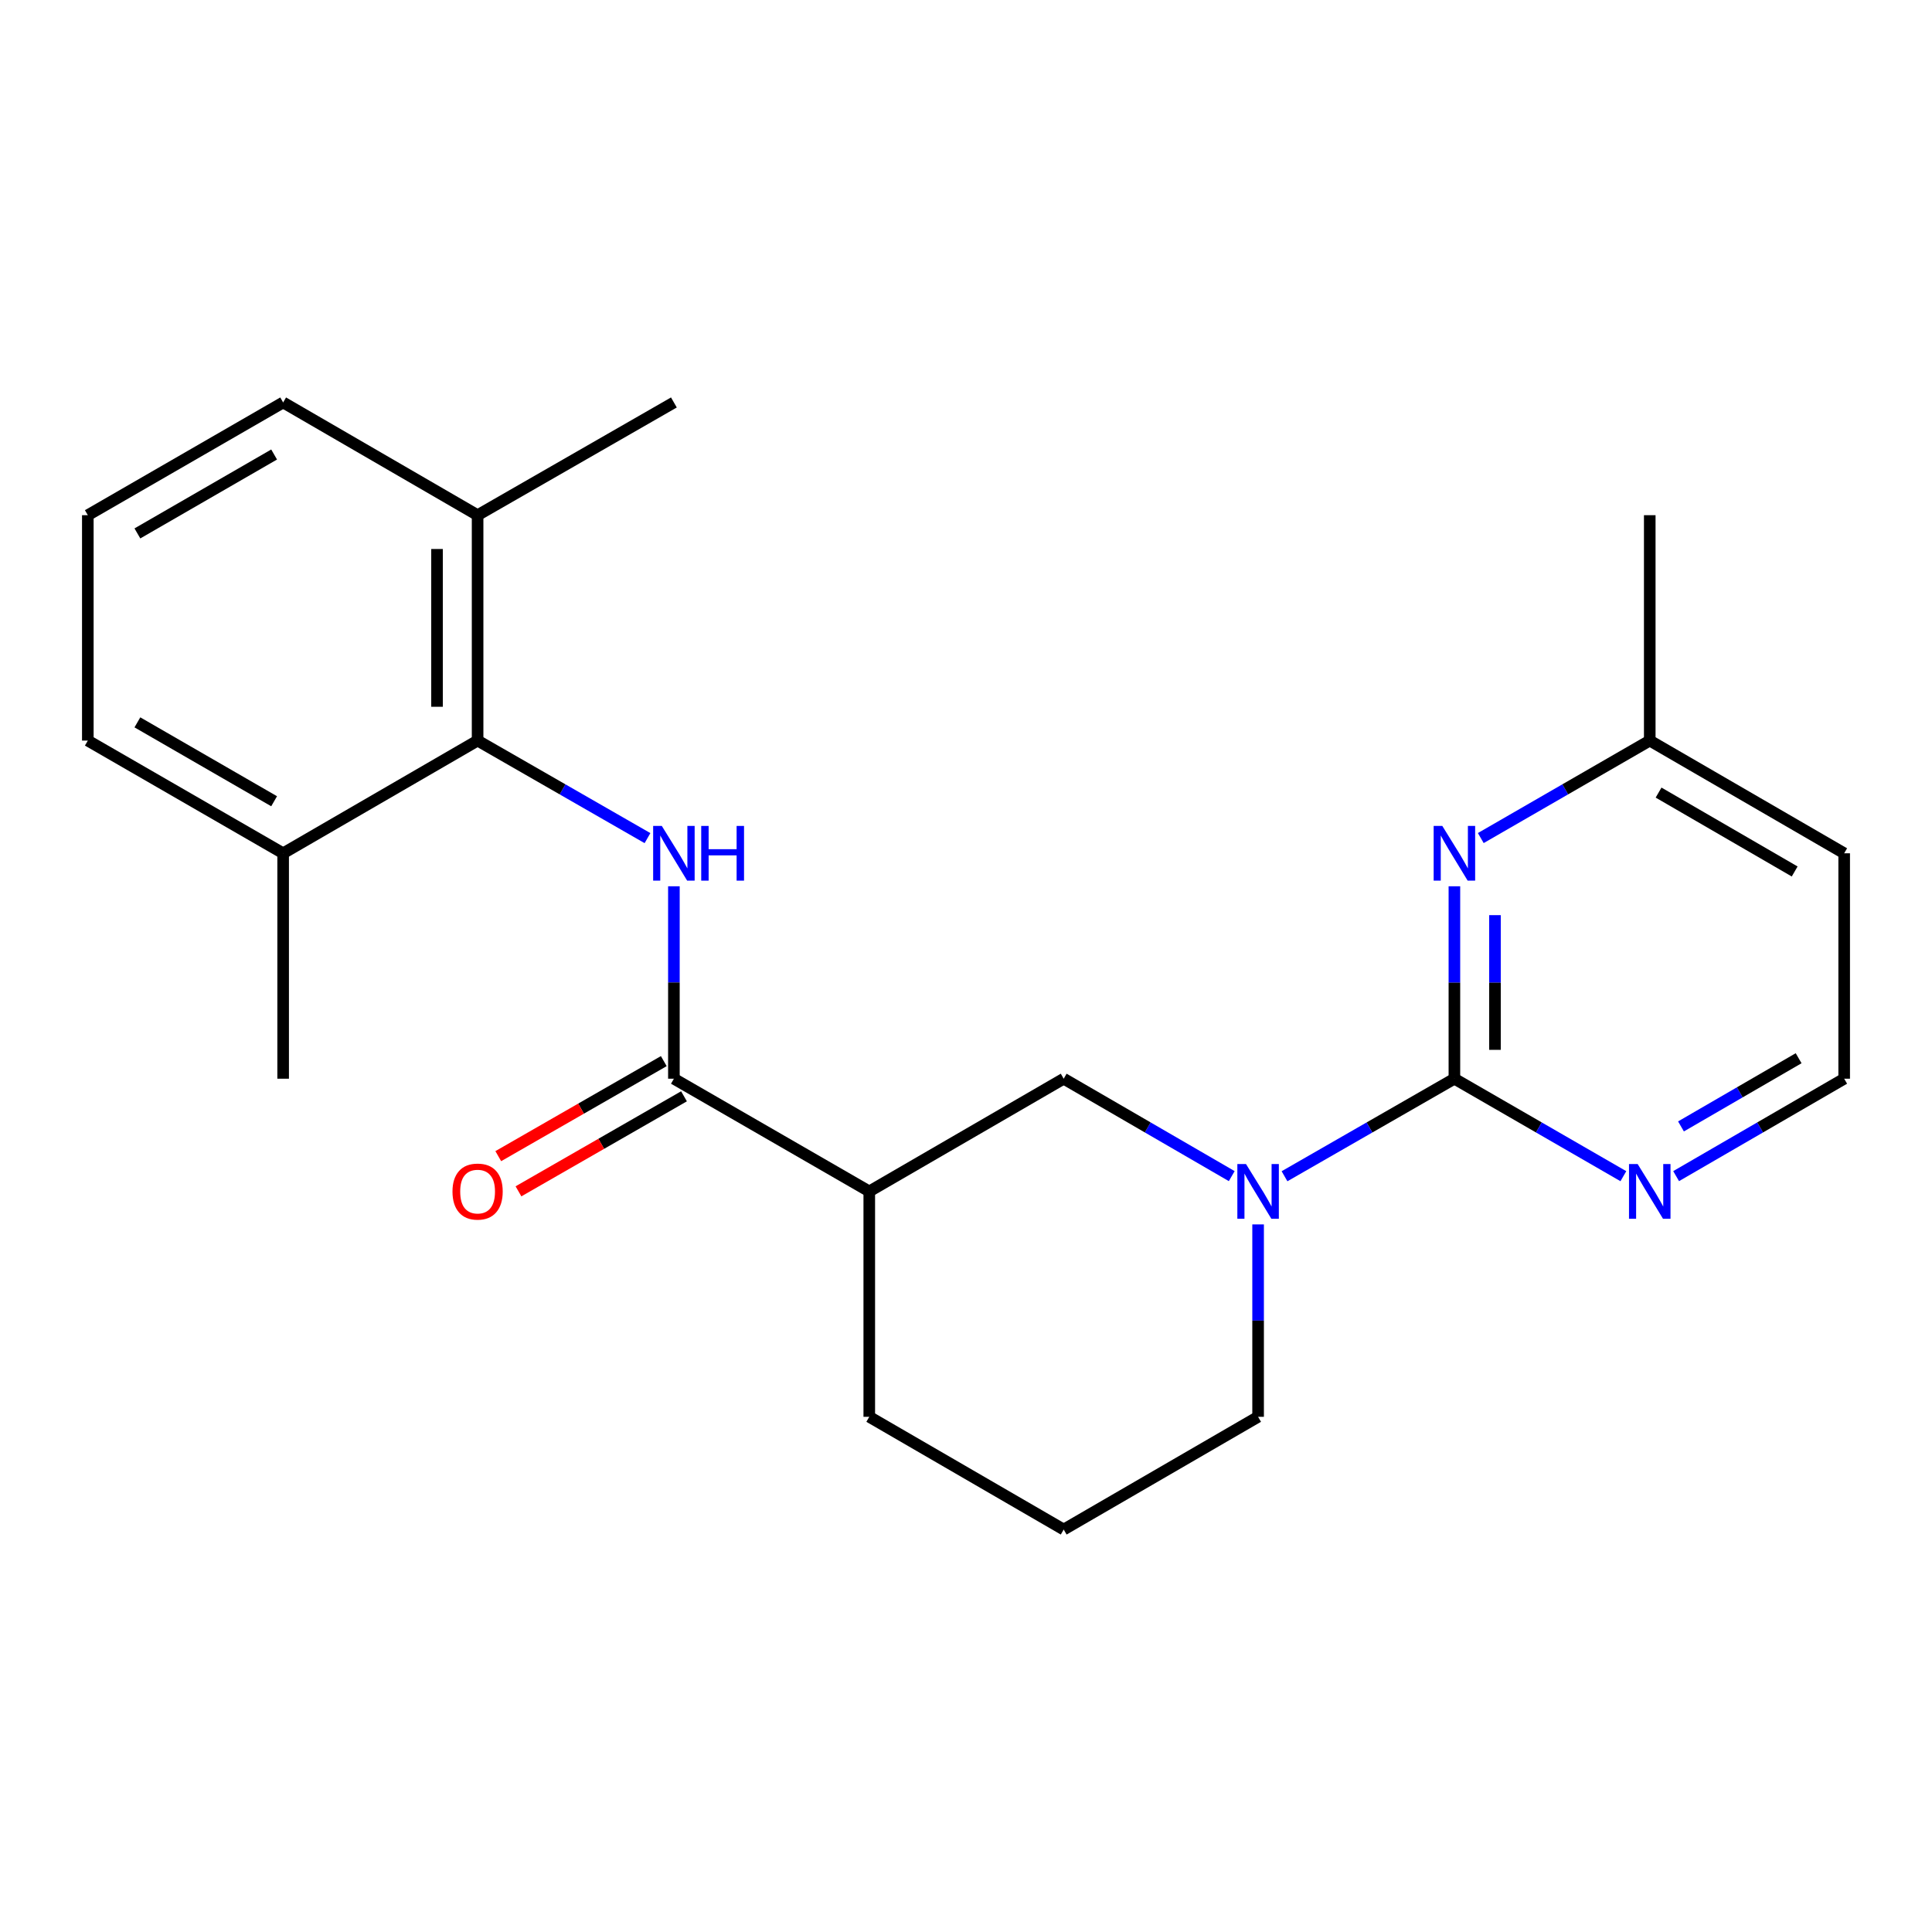 <?xml version='1.0' encoding='iso-8859-1'?>
<svg version='1.1' baseProfile='full'
              xmlns='http://www.w3.org/2000/svg'
                      xmlns:rdkit='http://www.rdkit.org/xml'
                      xmlns:xlink='http://www.w3.org/1999/xlink'
                  xml:space='preserve'
width='1000px' height='1000px' viewBox='0 0 1000 1000'>
<!-- END OF HEADER -->
<rect style='opacity:1.0;fill:#FFFFFF;stroke:none' width='1000' height='1000' x='0' y='0'> </rect>
<path class='bond-0' d='M 752.796,558.338 L 708.829,583.582' style='fill:none;fill-rule:evenodd;stroke:#000000;stroke-width:6px;stroke-linecap:butt;stroke-linejoin:miter;stroke-opacity:1' />
<path class='bond-0' d='M 708.829,583.582 L 664.861,608.827' style='fill:none;fill-rule:evenodd;stroke:#0000FF;stroke-width:6px;stroke-linecap:butt;stroke-linejoin:miter;stroke-opacity:1' />
<path class='bond-3' d='M 752.796,558.338 L 752.796,508.538' style='fill:none;fill-rule:evenodd;stroke:#000000;stroke-width:6px;stroke-linecap:butt;stroke-linejoin:miter;stroke-opacity:1' />
<path class='bond-3' d='M 752.796,508.538 L 752.796,458.739' style='fill:none;fill-rule:evenodd;stroke:#0000FF;stroke-width:6px;stroke-linecap:butt;stroke-linejoin:miter;stroke-opacity:1' />
<path class='bond-3' d='M 773.793,543.398 L 773.793,508.538' style='fill:none;fill-rule:evenodd;stroke:#000000;stroke-width:6px;stroke-linecap:butt;stroke-linejoin:miter;stroke-opacity:1' />
<path class='bond-3' d='M 773.793,508.538 L 773.793,473.679' style='fill:none;fill-rule:evenodd;stroke:#0000FF;stroke-width:6px;stroke-linecap:butt;stroke-linejoin:miter;stroke-opacity:1' />
<path class='bond-7' d='M 752.796,558.338 L 796.524,583.566' style='fill:none;fill-rule:evenodd;stroke:#000000;stroke-width:6px;stroke-linecap:butt;stroke-linejoin:miter;stroke-opacity:1' />
<path class='bond-7' d='M 796.524,583.566 L 840.252,608.795' style='fill:none;fill-rule:evenodd;stroke:#0000FF;stroke-width:6px;stroke-linecap:butt;stroke-linejoin:miter;stroke-opacity:1' />
<path class='bond-6' d='M 637.545,608.763 L 594.057,583.55' style='fill:none;fill-rule:evenodd;stroke:#0000FF;stroke-width:6px;stroke-linecap:butt;stroke-linejoin:miter;stroke-opacity:1' />
<path class='bond-6' d='M 594.057,583.55 L 550.569,558.338' style='fill:none;fill-rule:evenodd;stroke:#000000;stroke-width:6px;stroke-linecap:butt;stroke-linejoin:miter;stroke-opacity:1' />
<path class='bond-13' d='M 651.192,633.752 L 651.192,683.545' style='fill:none;fill-rule:evenodd;stroke:#0000FF;stroke-width:6px;stroke-linecap:butt;stroke-linejoin:miter;stroke-opacity:1' />
<path class='bond-13' d='M 651.192,683.545 L 651.192,733.339' style='fill:none;fill-rule:evenodd;stroke:#000000;stroke-width:6px;stroke-linecap:butt;stroke-linejoin:miter;stroke-opacity:1' />
<path class='bond-1' d='M 348.808,458.739 L 348.808,508.538' style='fill:none;fill-rule:evenodd;stroke:#0000FF;stroke-width:6px;stroke-linecap:butt;stroke-linejoin:miter;stroke-opacity:1' />
<path class='bond-1' d='M 348.808,508.538 L 348.808,558.338' style='fill:none;fill-rule:evenodd;stroke:#000000;stroke-width:6px;stroke-linecap:butt;stroke-linejoin:miter;stroke-opacity:1' />
<path class='bond-5' d='M 335.139,433.814 L 291.171,408.569' style='fill:none;fill-rule:evenodd;stroke:#0000FF;stroke-width:6px;stroke-linecap:butt;stroke-linejoin:miter;stroke-opacity:1' />
<path class='bond-5' d='M 291.171,408.569 L 247.204,383.325' style='fill:none;fill-rule:evenodd;stroke:#000000;stroke-width:6px;stroke-linecap:butt;stroke-linejoin:miter;stroke-opacity:1' />
<path class='bond-2' d='M 348.808,558.338 L 449.933,616.675' style='fill:none;fill-rule:evenodd;stroke:#000000;stroke-width:6px;stroke-linecap:butt;stroke-linejoin:miter;stroke-opacity:1' />
<path class='bond-8' d='M 343.58,549.233 L 300.743,573.829' style='fill:none;fill-rule:evenodd;stroke:#000000;stroke-width:6px;stroke-linecap:butt;stroke-linejoin:miter;stroke-opacity:1' />
<path class='bond-8' d='M 300.743,573.829 L 257.905,598.425' style='fill:none;fill-rule:evenodd;stroke:#FF0000;stroke-width:6px;stroke-linecap:butt;stroke-linejoin:miter;stroke-opacity:1' />
<path class='bond-8' d='M 354.035,567.442 L 311.198,592.038' style='fill:none;fill-rule:evenodd;stroke:#000000;stroke-width:6px;stroke-linecap:butt;stroke-linejoin:miter;stroke-opacity:1' />
<path class='bond-8' d='M 311.198,592.038 L 268.36,616.634' style='fill:none;fill-rule:evenodd;stroke:#FF0000;stroke-width:6px;stroke-linecap:butt;stroke-linejoin:miter;stroke-opacity:1' />
<path class='bond-11' d='M 766.455,433.782 L 810.182,408.554' style='fill:none;fill-rule:evenodd;stroke:#0000FF;stroke-width:6px;stroke-linecap:butt;stroke-linejoin:miter;stroke-opacity:1' />
<path class='bond-11' d='M 810.182,408.554 L 853.91,383.325' style='fill:none;fill-rule:evenodd;stroke:#000000;stroke-width:6px;stroke-linecap:butt;stroke-linejoin:miter;stroke-opacity:1' />
<path class='bond-4' d='M 449.933,616.675 L 550.569,558.338' style='fill:none;fill-rule:evenodd;stroke:#000000;stroke-width:6px;stroke-linecap:butt;stroke-linejoin:miter;stroke-opacity:1' />
<path class='bond-24' d='M 449.933,616.675 L 449.933,733.339' style='fill:none;fill-rule:evenodd;stroke:#000000;stroke-width:6px;stroke-linecap:butt;stroke-linejoin:miter;stroke-opacity:1' />
<path class='bond-9' d='M 247.204,383.325 L 247.204,266.661' style='fill:none;fill-rule:evenodd;stroke:#000000;stroke-width:6px;stroke-linecap:butt;stroke-linejoin:miter;stroke-opacity:1' />
<path class='bond-9' d='M 226.207,365.825 L 226.207,284.161' style='fill:none;fill-rule:evenodd;stroke:#000000;stroke-width:6px;stroke-linecap:butt;stroke-linejoin:miter;stroke-opacity:1' />
<path class='bond-10' d='M 247.204,383.325 L 146.557,441.662' style='fill:none;fill-rule:evenodd;stroke:#000000;stroke-width:6px;stroke-linecap:butt;stroke-linejoin:miter;stroke-opacity:1' />
<path class='bond-12' d='M 867.558,608.763 L 911.052,583.551' style='fill:none;fill-rule:evenodd;stroke:#0000FF;stroke-width:6px;stroke-linecap:butt;stroke-linejoin:miter;stroke-opacity:1' />
<path class='bond-12' d='M 911.052,583.551 L 954.545,558.338' style='fill:none;fill-rule:evenodd;stroke:#000000;stroke-width:6px;stroke-linecap:butt;stroke-linejoin:miter;stroke-opacity:1' />
<path class='bond-12' d='M 870.076,583.034 L 900.521,565.385' style='fill:none;fill-rule:evenodd;stroke:#0000FF;stroke-width:6px;stroke-linecap:butt;stroke-linejoin:miter;stroke-opacity:1' />
<path class='bond-12' d='M 900.521,565.385 L 930.967,547.736' style='fill:none;fill-rule:evenodd;stroke:#000000;stroke-width:6px;stroke-linecap:butt;stroke-linejoin:miter;stroke-opacity:1' />
<path class='bond-18' d='M 247.204,266.661 L 146.557,208.312' style='fill:none;fill-rule:evenodd;stroke:#000000;stroke-width:6px;stroke-linecap:butt;stroke-linejoin:miter;stroke-opacity:1' />
<path class='bond-20' d='M 247.204,266.661 L 348.808,208.312' style='fill:none;fill-rule:evenodd;stroke:#000000;stroke-width:6px;stroke-linecap:butt;stroke-linejoin:miter;stroke-opacity:1' />
<path class='bond-19' d='M 146.557,441.662 L 45.455,383.325' style='fill:none;fill-rule:evenodd;stroke:#000000;stroke-width:6px;stroke-linecap:butt;stroke-linejoin:miter;stroke-opacity:1' />
<path class='bond-19' d='M 141.885,414.725 L 71.114,373.889' style='fill:none;fill-rule:evenodd;stroke:#000000;stroke-width:6px;stroke-linecap:butt;stroke-linejoin:miter;stroke-opacity:1' />
<path class='bond-21' d='M 146.557,441.662 L 146.557,558.338' style='fill:none;fill-rule:evenodd;stroke:#000000;stroke-width:6px;stroke-linecap:butt;stroke-linejoin:miter;stroke-opacity:1' />
<path class='bond-22' d='M 853.91,383.325 L 853.91,266.661' style='fill:none;fill-rule:evenodd;stroke:#000000;stroke-width:6px;stroke-linecap:butt;stroke-linejoin:miter;stroke-opacity:1' />
<path class='bond-23' d='M 853.91,383.325 L 954.545,441.662' style='fill:none;fill-rule:evenodd;stroke:#000000;stroke-width:6px;stroke-linecap:butt;stroke-linejoin:miter;stroke-opacity:1' />
<path class='bond-23' d='M 858.475,410.241 L 928.92,451.078' style='fill:none;fill-rule:evenodd;stroke:#000000;stroke-width:6px;stroke-linecap:butt;stroke-linejoin:miter;stroke-opacity:1' />
<path class='bond-14' d='M 954.545,558.338 L 954.545,441.662' style='fill:none;fill-rule:evenodd;stroke:#000000;stroke-width:6px;stroke-linecap:butt;stroke-linejoin:miter;stroke-opacity:1' />
<path class='bond-16' d='M 651.192,733.339 L 550.569,791.688' style='fill:none;fill-rule:evenodd;stroke:#000000;stroke-width:6px;stroke-linecap:butt;stroke-linejoin:miter;stroke-opacity:1' />
<path class='bond-15' d='M 449.933,733.339 L 550.569,791.688' style='fill:none;fill-rule:evenodd;stroke:#000000;stroke-width:6px;stroke-linecap:butt;stroke-linejoin:miter;stroke-opacity:1' />
<path class='bond-17' d='M 45.455,266.661 L 45.455,383.325' style='fill:none;fill-rule:evenodd;stroke:#000000;stroke-width:6px;stroke-linecap:butt;stroke-linejoin:miter;stroke-opacity:1' />
<path class='bond-25' d='M 45.455,266.661 L 146.557,208.312' style='fill:none;fill-rule:evenodd;stroke:#000000;stroke-width:6px;stroke-linecap:butt;stroke-linejoin:miter;stroke-opacity:1' />
<path class='bond-25' d='M 71.115,276.095 L 141.887,235.25' style='fill:none;fill-rule:evenodd;stroke:#000000;stroke-width:6px;stroke-linecap:butt;stroke-linejoin:miter;stroke-opacity:1' />
<path  class='atom-1' d='M 644.932 602.515
L 654.212 617.515
Q 655.132 618.995, 656.612 621.675
Q 658.092 624.355, 658.172 624.515
L 658.172 602.515
L 661.932 602.515
L 661.932 630.835
L 658.052 630.835
L 648.092 614.435
Q 646.932 612.515, 645.692 610.315
Q 644.492 608.115, 644.132 607.435
L 644.132 630.835
L 640.452 630.835
L 640.452 602.515
L 644.932 602.515
' fill='#0000FF'/>
<path  class='atom-2' d='M 342.548 427.502
L 351.828 442.502
Q 352.748 443.982, 354.228 446.662
Q 355.708 449.342, 355.788 449.502
L 355.788 427.502
L 359.548 427.502
L 359.548 455.822
L 355.668 455.822
L 345.708 439.422
Q 344.548 437.502, 343.308 435.302
Q 342.108 433.102, 341.748 432.422
L 341.748 455.822
L 338.068 455.822
L 338.068 427.502
L 342.548 427.502
' fill='#0000FF'/>
<path  class='atom-2' d='M 362.948 427.502
L 366.788 427.502
L 366.788 439.542
L 381.268 439.542
L 381.268 427.502
L 385.108 427.502
L 385.108 455.822
L 381.268 455.822
L 381.268 442.742
L 366.788 442.742
L 366.788 455.822
L 362.948 455.822
L 362.948 427.502
' fill='#0000FF'/>
<path  class='atom-4' d='M 746.536 427.502
L 755.816 442.502
Q 756.736 443.982, 758.216 446.662
Q 759.696 449.342, 759.776 449.502
L 759.776 427.502
L 763.536 427.502
L 763.536 455.822
L 759.656 455.822
L 749.696 439.422
Q 748.536 437.502, 747.296 435.302
Q 746.096 433.102, 745.736 432.422
L 745.736 455.822
L 742.056 455.822
L 742.056 427.502
L 746.536 427.502
' fill='#0000FF'/>
<path  class='atom-8' d='M 847.65 602.515
L 856.93 617.515
Q 857.85 618.995, 859.33 621.675
Q 860.81 624.355, 860.89 624.515
L 860.89 602.515
L 864.65 602.515
L 864.65 630.835
L 860.77 630.835
L 850.81 614.435
Q 849.65 612.515, 848.41 610.315
Q 847.21 608.115, 846.85 607.435
L 846.85 630.835
L 843.17 630.835
L 843.17 602.515
L 847.65 602.515
' fill='#0000FF'/>
<path  class='atom-9' d='M 234.204 616.755
Q 234.204 609.955, 237.564 606.155
Q 240.924 602.355, 247.204 602.355
Q 253.484 602.355, 256.844 606.155
Q 260.204 609.955, 260.204 616.755
Q 260.204 623.635, 256.804 627.555
Q 253.404 631.435, 247.204 631.435
Q 240.964 631.435, 237.564 627.555
Q 234.204 623.675, 234.204 616.755
M 247.204 628.235
Q 251.524 628.235, 253.844 625.355
Q 256.204 622.435, 256.204 616.755
Q 256.204 611.195, 253.844 608.395
Q 251.524 605.555, 247.204 605.555
Q 242.884 605.555, 240.524 608.355
Q 238.204 611.155, 238.204 616.755
Q 238.204 622.475, 240.524 625.355
Q 242.884 628.235, 247.204 628.235
' fill='#FF0000'/>
</svg>
